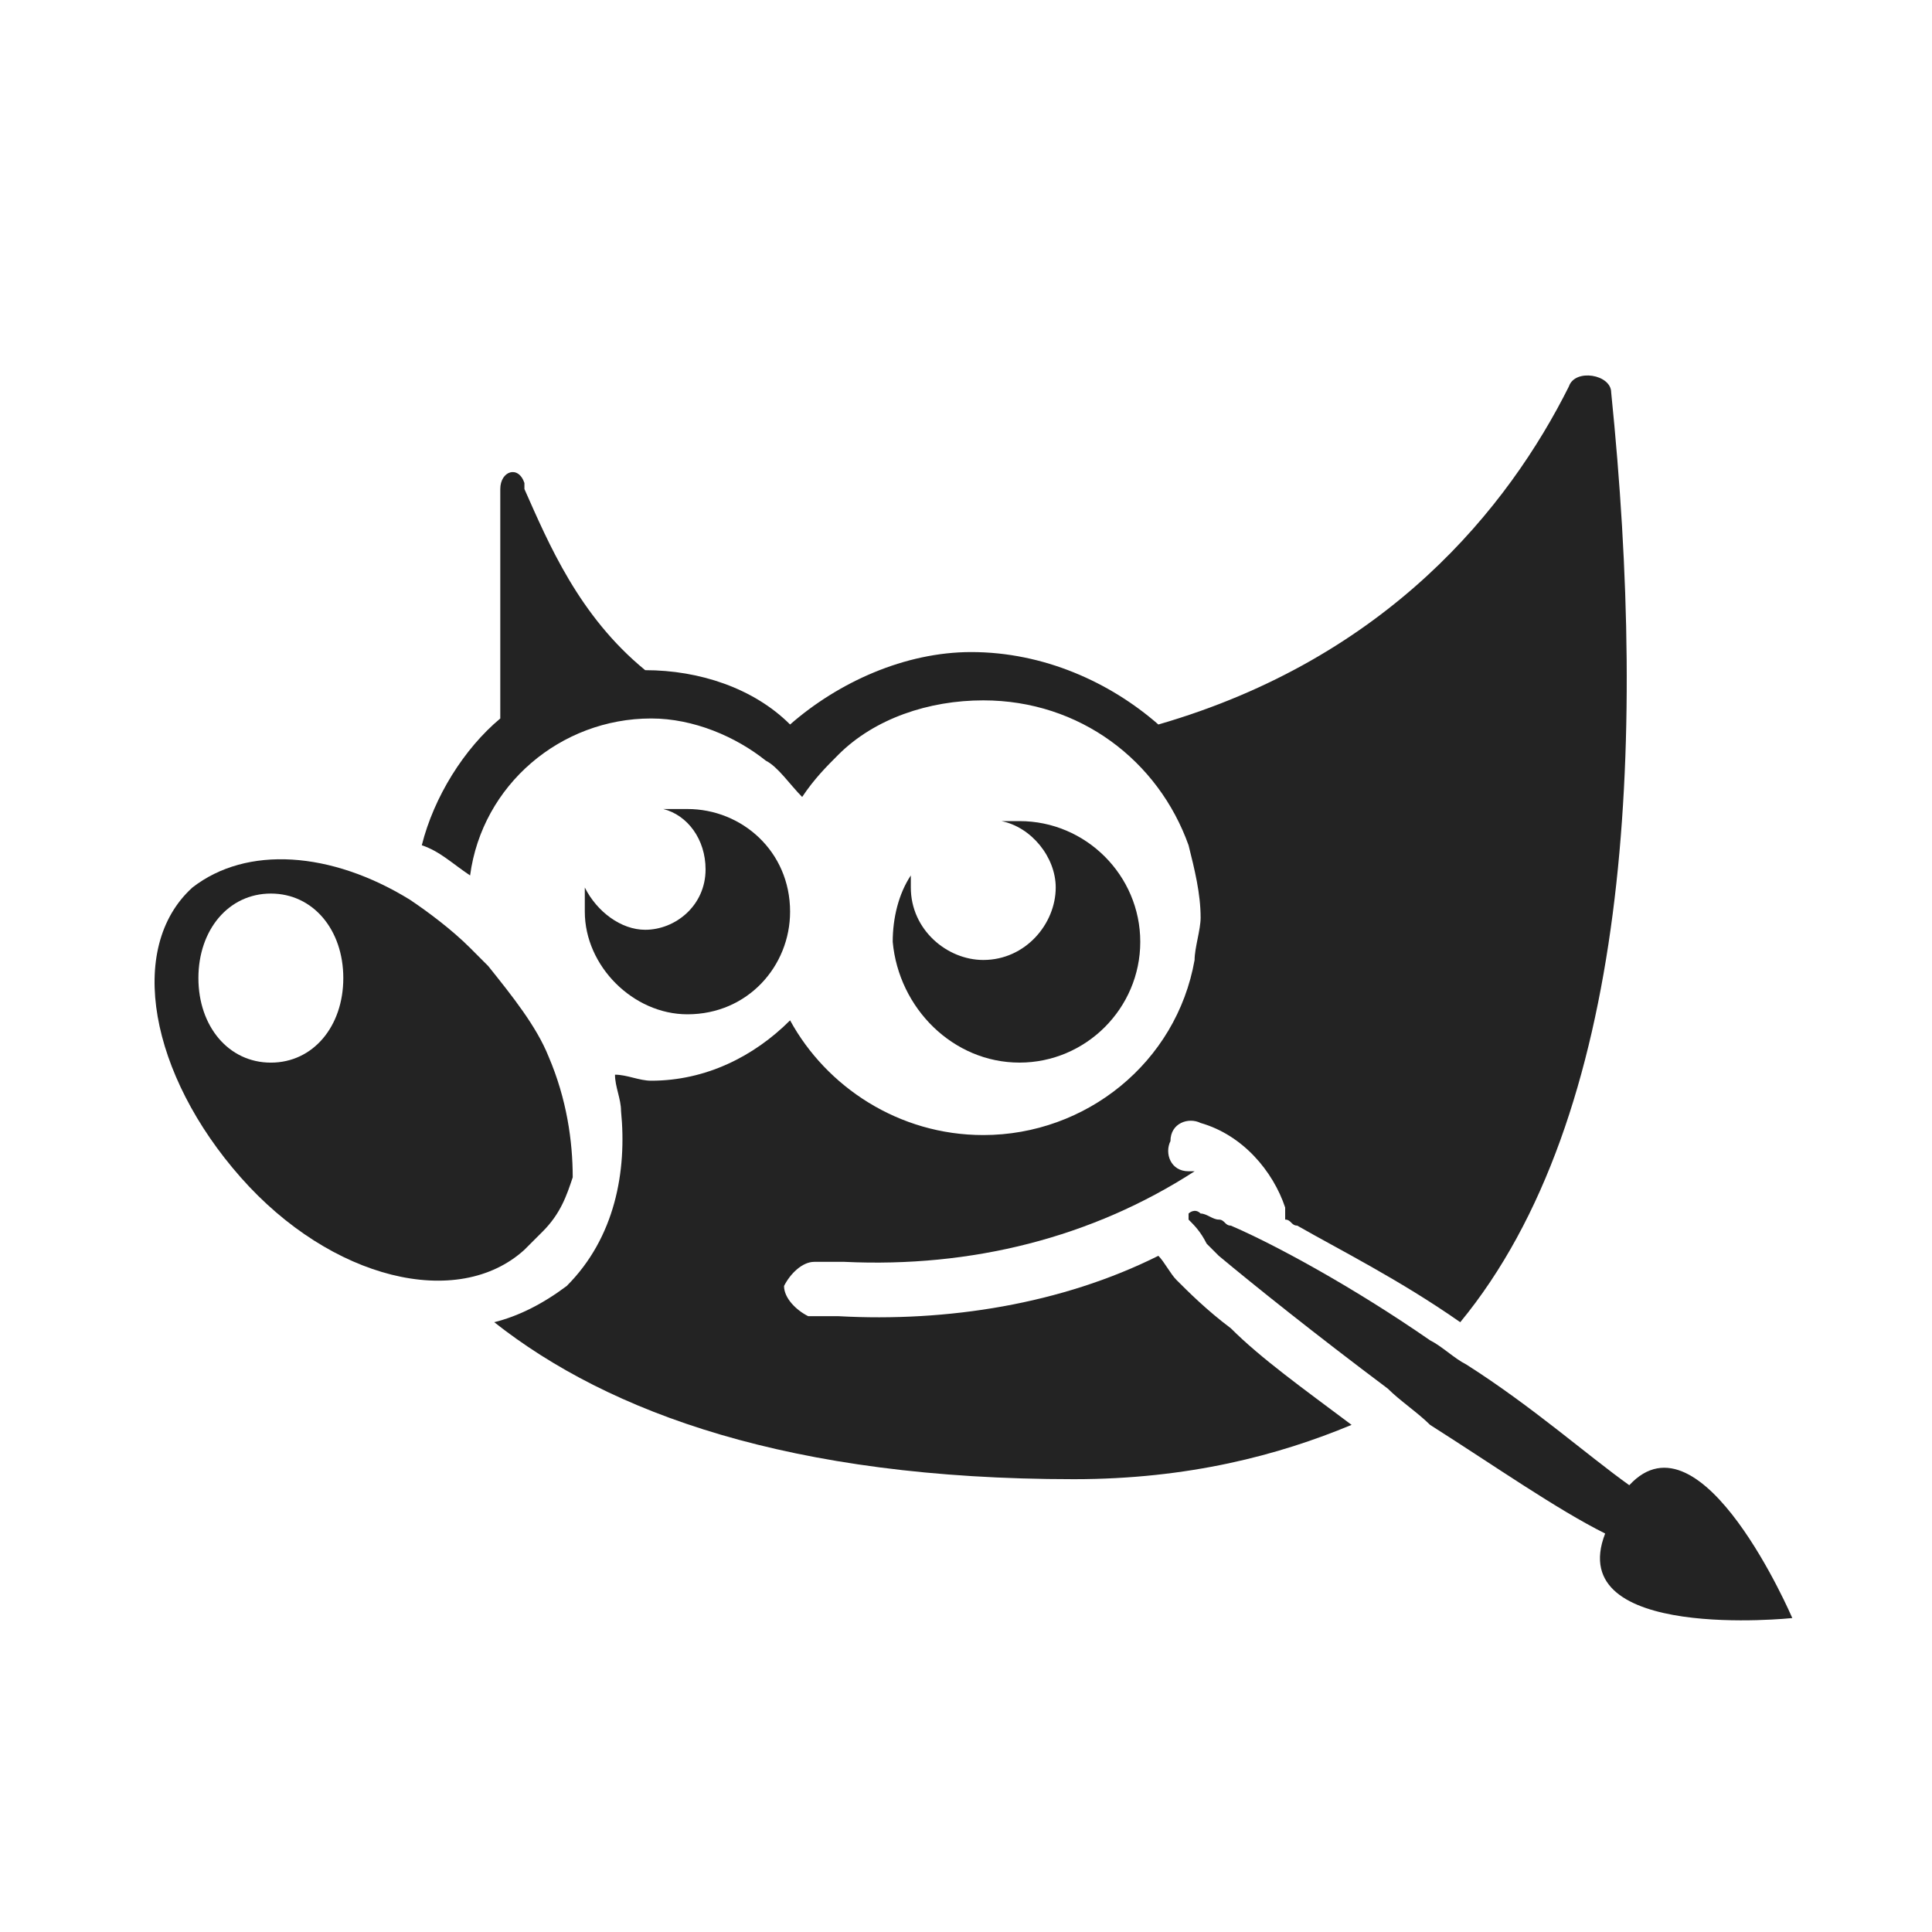 <svg width="75" height="75" viewBox="0 0 75 75" fill="none" xmlns="http://www.w3.org/2000/svg">
<path d="M41.687 57.422C30.671 57.422 23.64 54.844 19.186 51.328C20.124 51.094 21.061 50.625 21.999 49.922C23.874 48.047 24.343 45.469 24.108 43.125C24.108 42.657 23.874 42.188 23.874 41.719C24.343 41.719 24.811 41.953 25.28 41.953C27.39 41.953 29.265 41.016 30.671 39.61C32.077 42.188 34.89 44.063 38.171 44.063C42.155 44.063 45.671 41.25 46.374 37.266C46.374 36.797 46.608 36.094 46.608 35.625C46.608 34.688 46.374 33.75 46.14 32.813C44.968 29.532 41.921 27.188 38.171 27.188C36.062 27.188 33.952 27.891 32.546 29.297C32.077 29.766 31.608 30.235 31.14 30.938C30.671 30.469 30.202 29.766 29.733 29.532C28.561 28.594 26.921 27.891 25.28 27.891C21.765 27.891 18.718 30.469 18.249 33.985C17.546 33.516 17.077 33.047 16.374 32.813C16.843 30.938 18.015 29.063 19.421 27.891V18.985C19.421 18.282 20.124 18.047 20.358 18.75V18.985C21.296 21.094 22.468 23.907 25.046 26.016C27.155 26.016 29.265 26.719 30.671 28.125C32.546 26.485 35.124 25.313 37.702 25.313C40.515 25.313 43.093 26.485 44.968 28.125C53.874 25.547 58.562 19.688 60.905 15C61.14 14.297 62.546 14.531 62.546 15.235C63.952 29.063 63.249 43.36 56.687 51.328C54.343 49.688 51.999 48.516 50.358 47.578C50.124 47.578 50.124 47.344 49.89 47.344C49.89 47.11 49.89 46.875 49.89 46.875C49.421 45.469 48.249 44.063 46.608 43.594C46.14 43.36 45.437 43.594 45.437 44.297C45.202 44.766 45.437 45.469 46.14 45.469H46.374C42.39 48.047 37.702 49.219 32.78 48.985H31.608C31.14 48.985 30.671 49.453 30.436 49.922C30.436 50.391 30.905 50.86 31.374 51.094H32.546C36.765 51.328 41.218 50.625 44.968 48.75C45.202 48.985 45.437 49.453 45.671 49.688C46.14 50.157 46.843 50.86 47.78 51.563C48.952 52.735 50.593 53.907 52.468 55.313C49.655 56.485 46.14 57.422 41.687 57.422Z" fill="#232323"/>
<path d="M53.874 53.906C51.062 51.797 48.718 49.922 47.312 48.75C47.077 48.516 47.077 48.516 46.843 48.281C46.608 47.813 46.374 47.578 46.14 47.344C46.14 47.109 46.14 47.109 46.14 47.109C46.14 47.109 46.374 46.875 46.608 47.109C46.843 47.109 47.077 47.344 47.312 47.344C47.546 47.344 47.546 47.578 47.78 47.578C49.421 48.281 52.468 49.922 55.515 52.031C55.983 52.266 56.452 52.734 56.921 52.969C59.499 54.609 61.608 56.484 63.249 57.656C66.061 54.609 69.577 62.813 69.577 62.813C69.577 62.813 60.671 63.75 62.312 59.531C60.437 58.594 58.093 56.953 55.515 55.313C55.046 54.844 54.343 54.375 53.874 53.906Z" fill="#232323"/>
<path fill-rule="evenodd" clip-rule="evenodd" d="M21.061 47.813C20.827 48.047 20.593 48.282 20.358 48.516C17.78 50.86 12.858 49.688 9.343 45.704C5.827 41.719 4.89 36.797 7.468 34.454C9.577 32.813 12.858 33.047 15.905 34.922C16.608 35.391 17.546 36.094 18.249 36.797C18.483 37.032 18.718 37.266 18.952 37.501C19.89 38.672 20.827 39.844 21.296 41.016C21.999 42.657 22.233 44.297 22.233 45.704C21.999 46.407 21.765 47.11 21.061 47.813ZM13.327 37.969C13.327 39.844 12.155 41.251 10.515 41.251C8.874 41.251 7.702 39.844 7.702 37.969C7.702 36.094 8.874 34.688 10.515 34.688C12.155 34.688 13.327 36.094 13.327 37.969Z" fill="#232323"/>
<path d="M26.686 39.375C29.03 39.375 30.671 37.5 30.671 35.391C30.671 33.047 28.796 31.406 26.686 31.406C26.452 31.406 25.983 31.406 25.749 31.406C26.686 31.641 27.39 32.578 27.39 33.75C27.39 35.156 26.218 36.094 25.046 36.094C24.108 36.094 23.171 35.391 22.702 34.453C22.702 34.688 22.702 35.156 22.702 35.391C22.702 37.5 24.577 39.375 26.686 39.375Z" fill="#232323"/>
<path d="M39.577 41.25C42.155 41.25 44.265 39.141 44.265 36.562C44.265 33.984 42.155 31.875 39.577 31.875C39.343 31.875 39.108 31.875 38.874 31.875C40.046 32.109 40.983 33.281 40.983 34.453C40.983 35.859 39.812 37.266 38.171 37.266C36.765 37.266 35.358 36.094 35.358 34.453C35.358 34.219 35.358 34.219 35.358 33.984C34.89 34.688 34.655 35.625 34.655 36.562C34.89 39.141 36.999 41.25 39.577 41.25Z" fill="#232323"/>
</svg>
